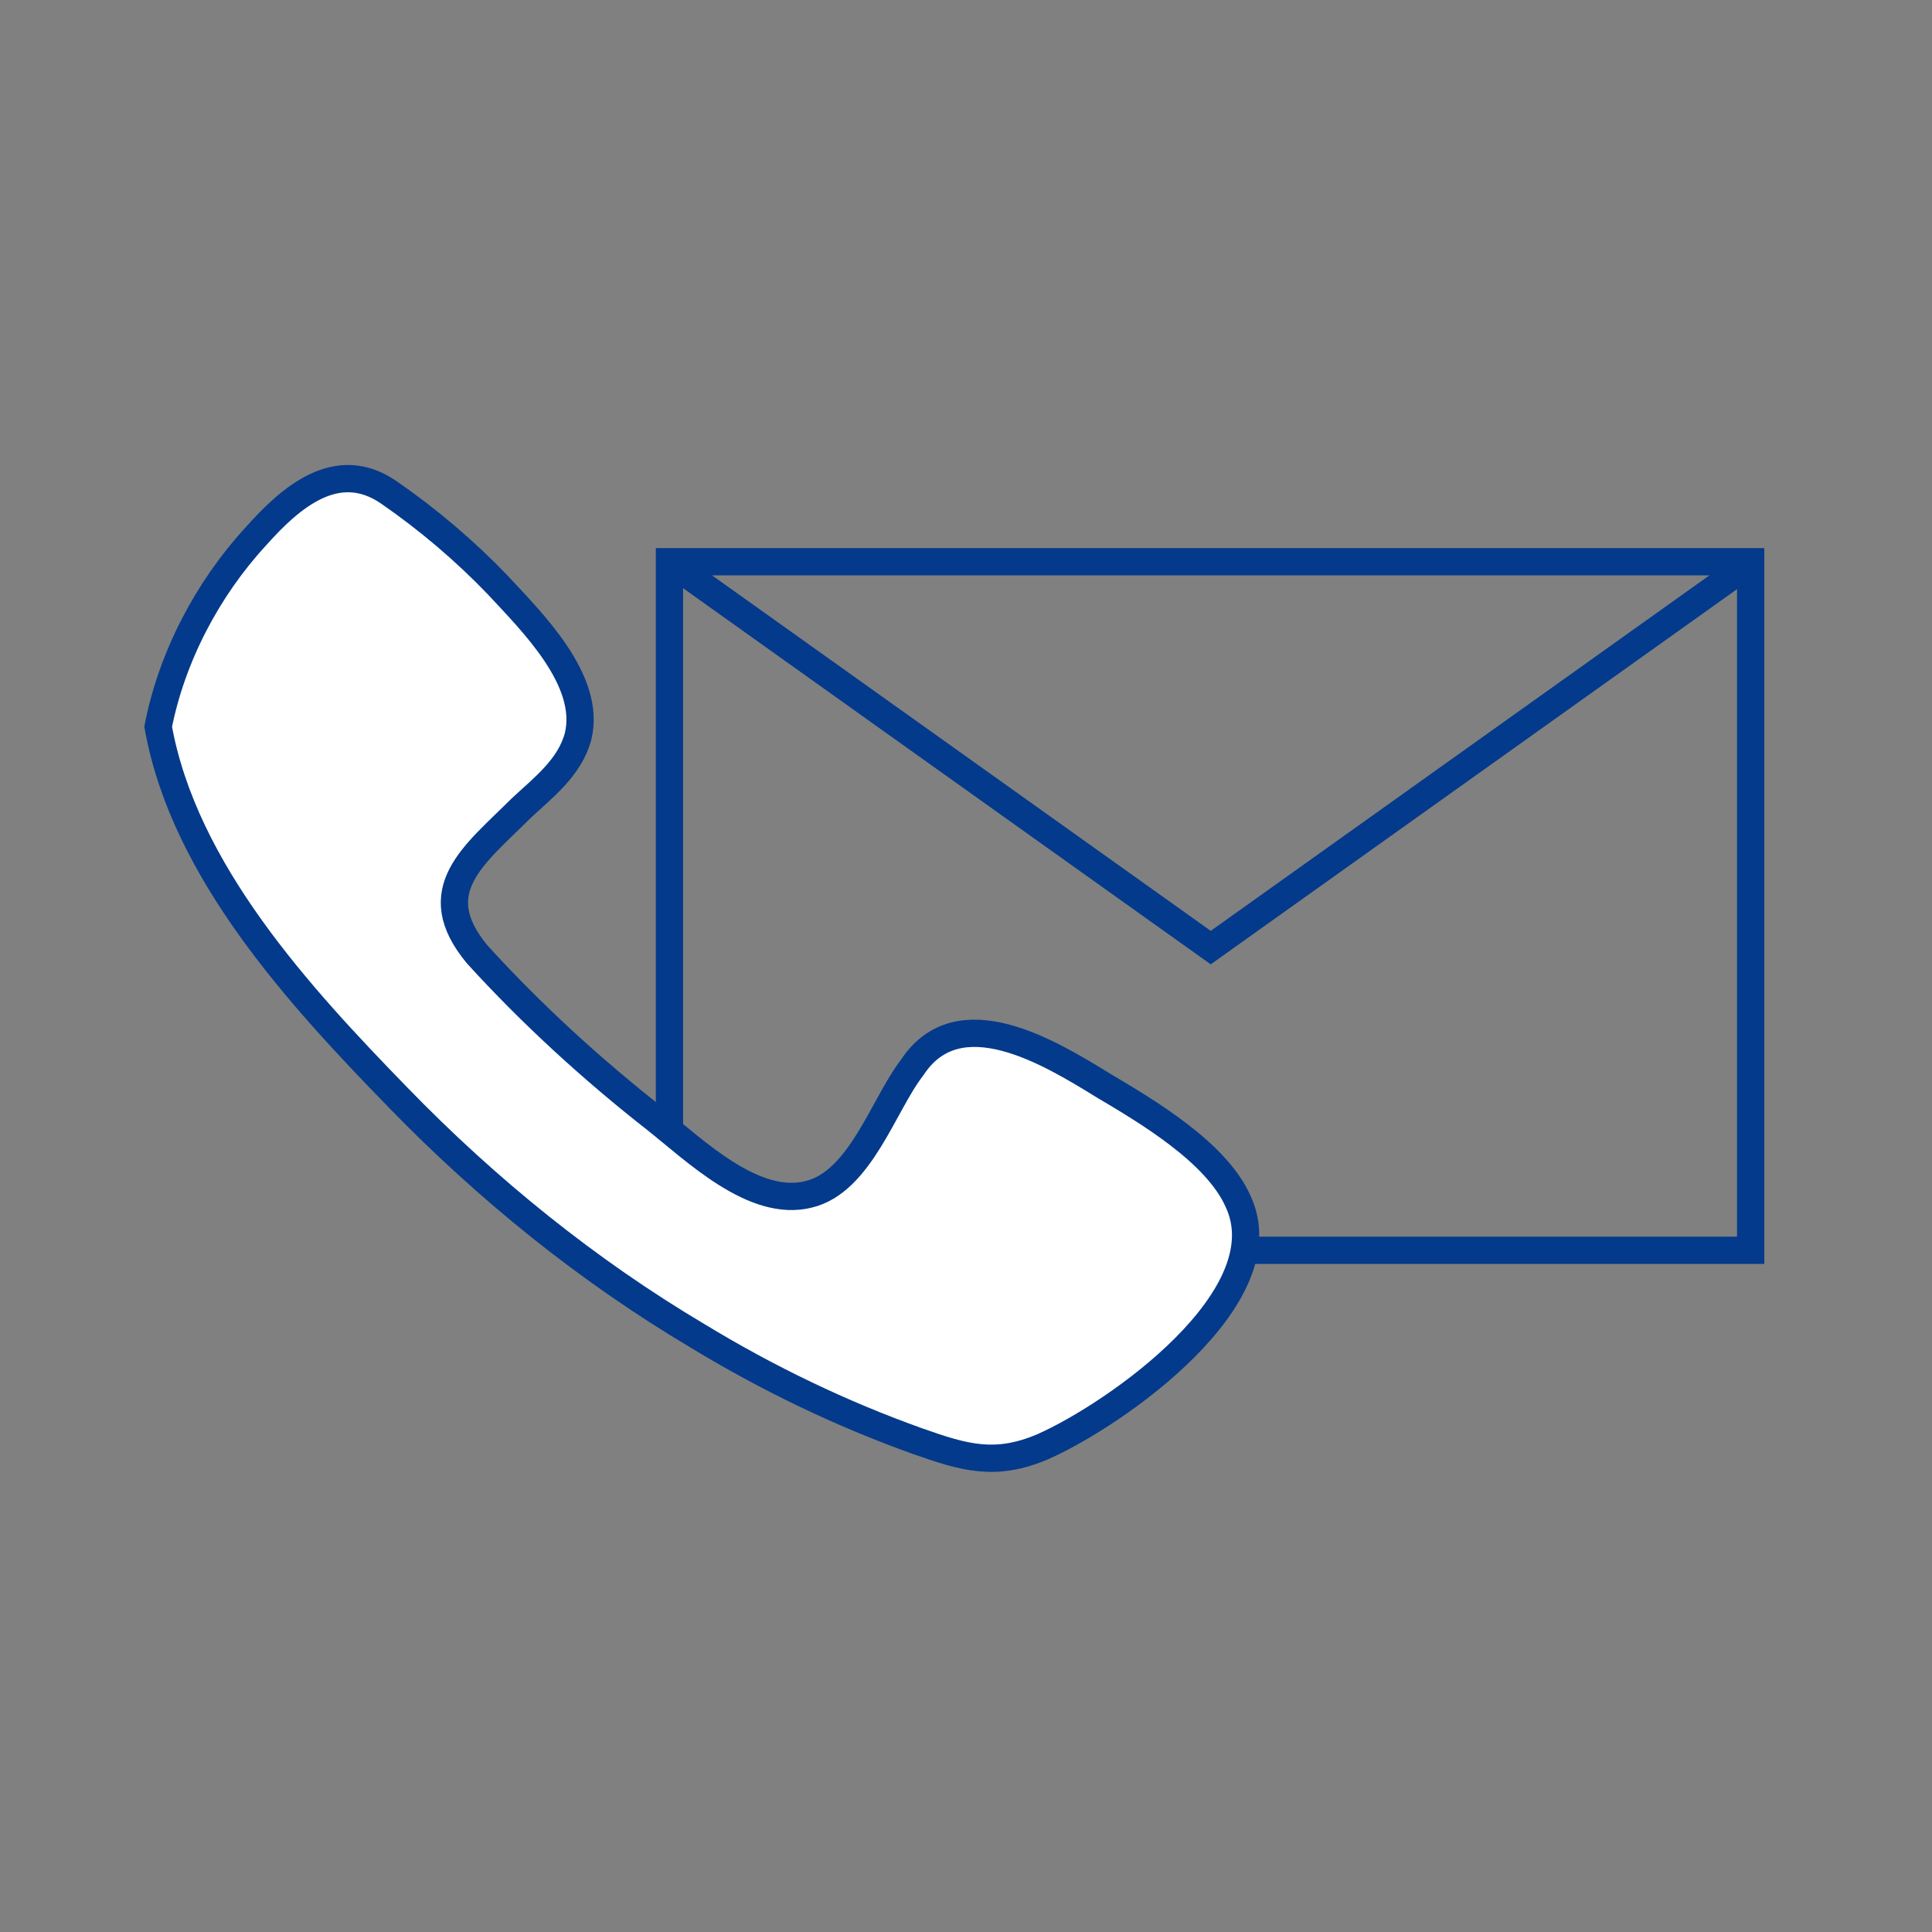 <?xml version="1.0" encoding="utf-8"?>
<!-- Generator: Adobe Illustrator 24.3.0, SVG Export Plug-In . SVG Version: 6.00 Build 0)  -->
<svg version="1.1" id="Laag_1" xmlns="http://www.w3.org/2000/svg" xmlns:xlink="http://www.w3.org/1999/xlink" x="0px" y="0px"
	 viewBox="0 0 141.7 141.7" style="enable-background:new 0 0 141.7 141.7;" xml:space="preserve">
<rect x="0" y="0" width="141.7" height="141.7" fill="#808080" stroke="none"/>
<style type="text/css">
	.st0{fill:none;stroke:#043A8B;stroke-width:2;stroke-miterlimit:10;}
	.st1{fill:#FFFFFF;stroke:#043A8B;stroke-width:2;stroke-miterlimit:10;}
</style>
<g>
	<rect x="49.1" y="41.2" class="st0" width="79.3" height="50.5"/>
	<polyline class="st0" points="49.1,41.2 88.8,69.5 128.5,41.2 	"/>
	<g>
		<path class="st1" d="M11.6,53.3C13.5,63.9,22,73.1,29.2,80.5c6.5,6.7,13.9,12.7,22,17.5c5.1,3.1,10.5,5.7,16.1,7.7
			c3.4,1.2,5.7,1.9,9.2,0.4c5.4-2.4,17.6-11,14.3-18c-1.6-3.6-6.7-6.6-9.9-8.5c-3.9-2.4-10.6-6.5-14-1.3c-2.1,2.7-3.8,8.4-7.6,9.3
			c-4,1-8.3-3.2-11.2-5.5C43.5,78.5,39,74.4,35,70c-3.9-4.7-0.2-7.3,3.2-10.7c1.6-1.5,3.6-3,4.2-5.3c1-4.1-3.4-8.4-5.9-11.1
			c-2.4-2.5-5.1-4.8-8-6.8c-3.8-2.6-7.2,0.4-9.7,3.2C15.2,43.2,12.6,48.2,11.6,53.3z"/>
	</g>
</g>
</svg>
